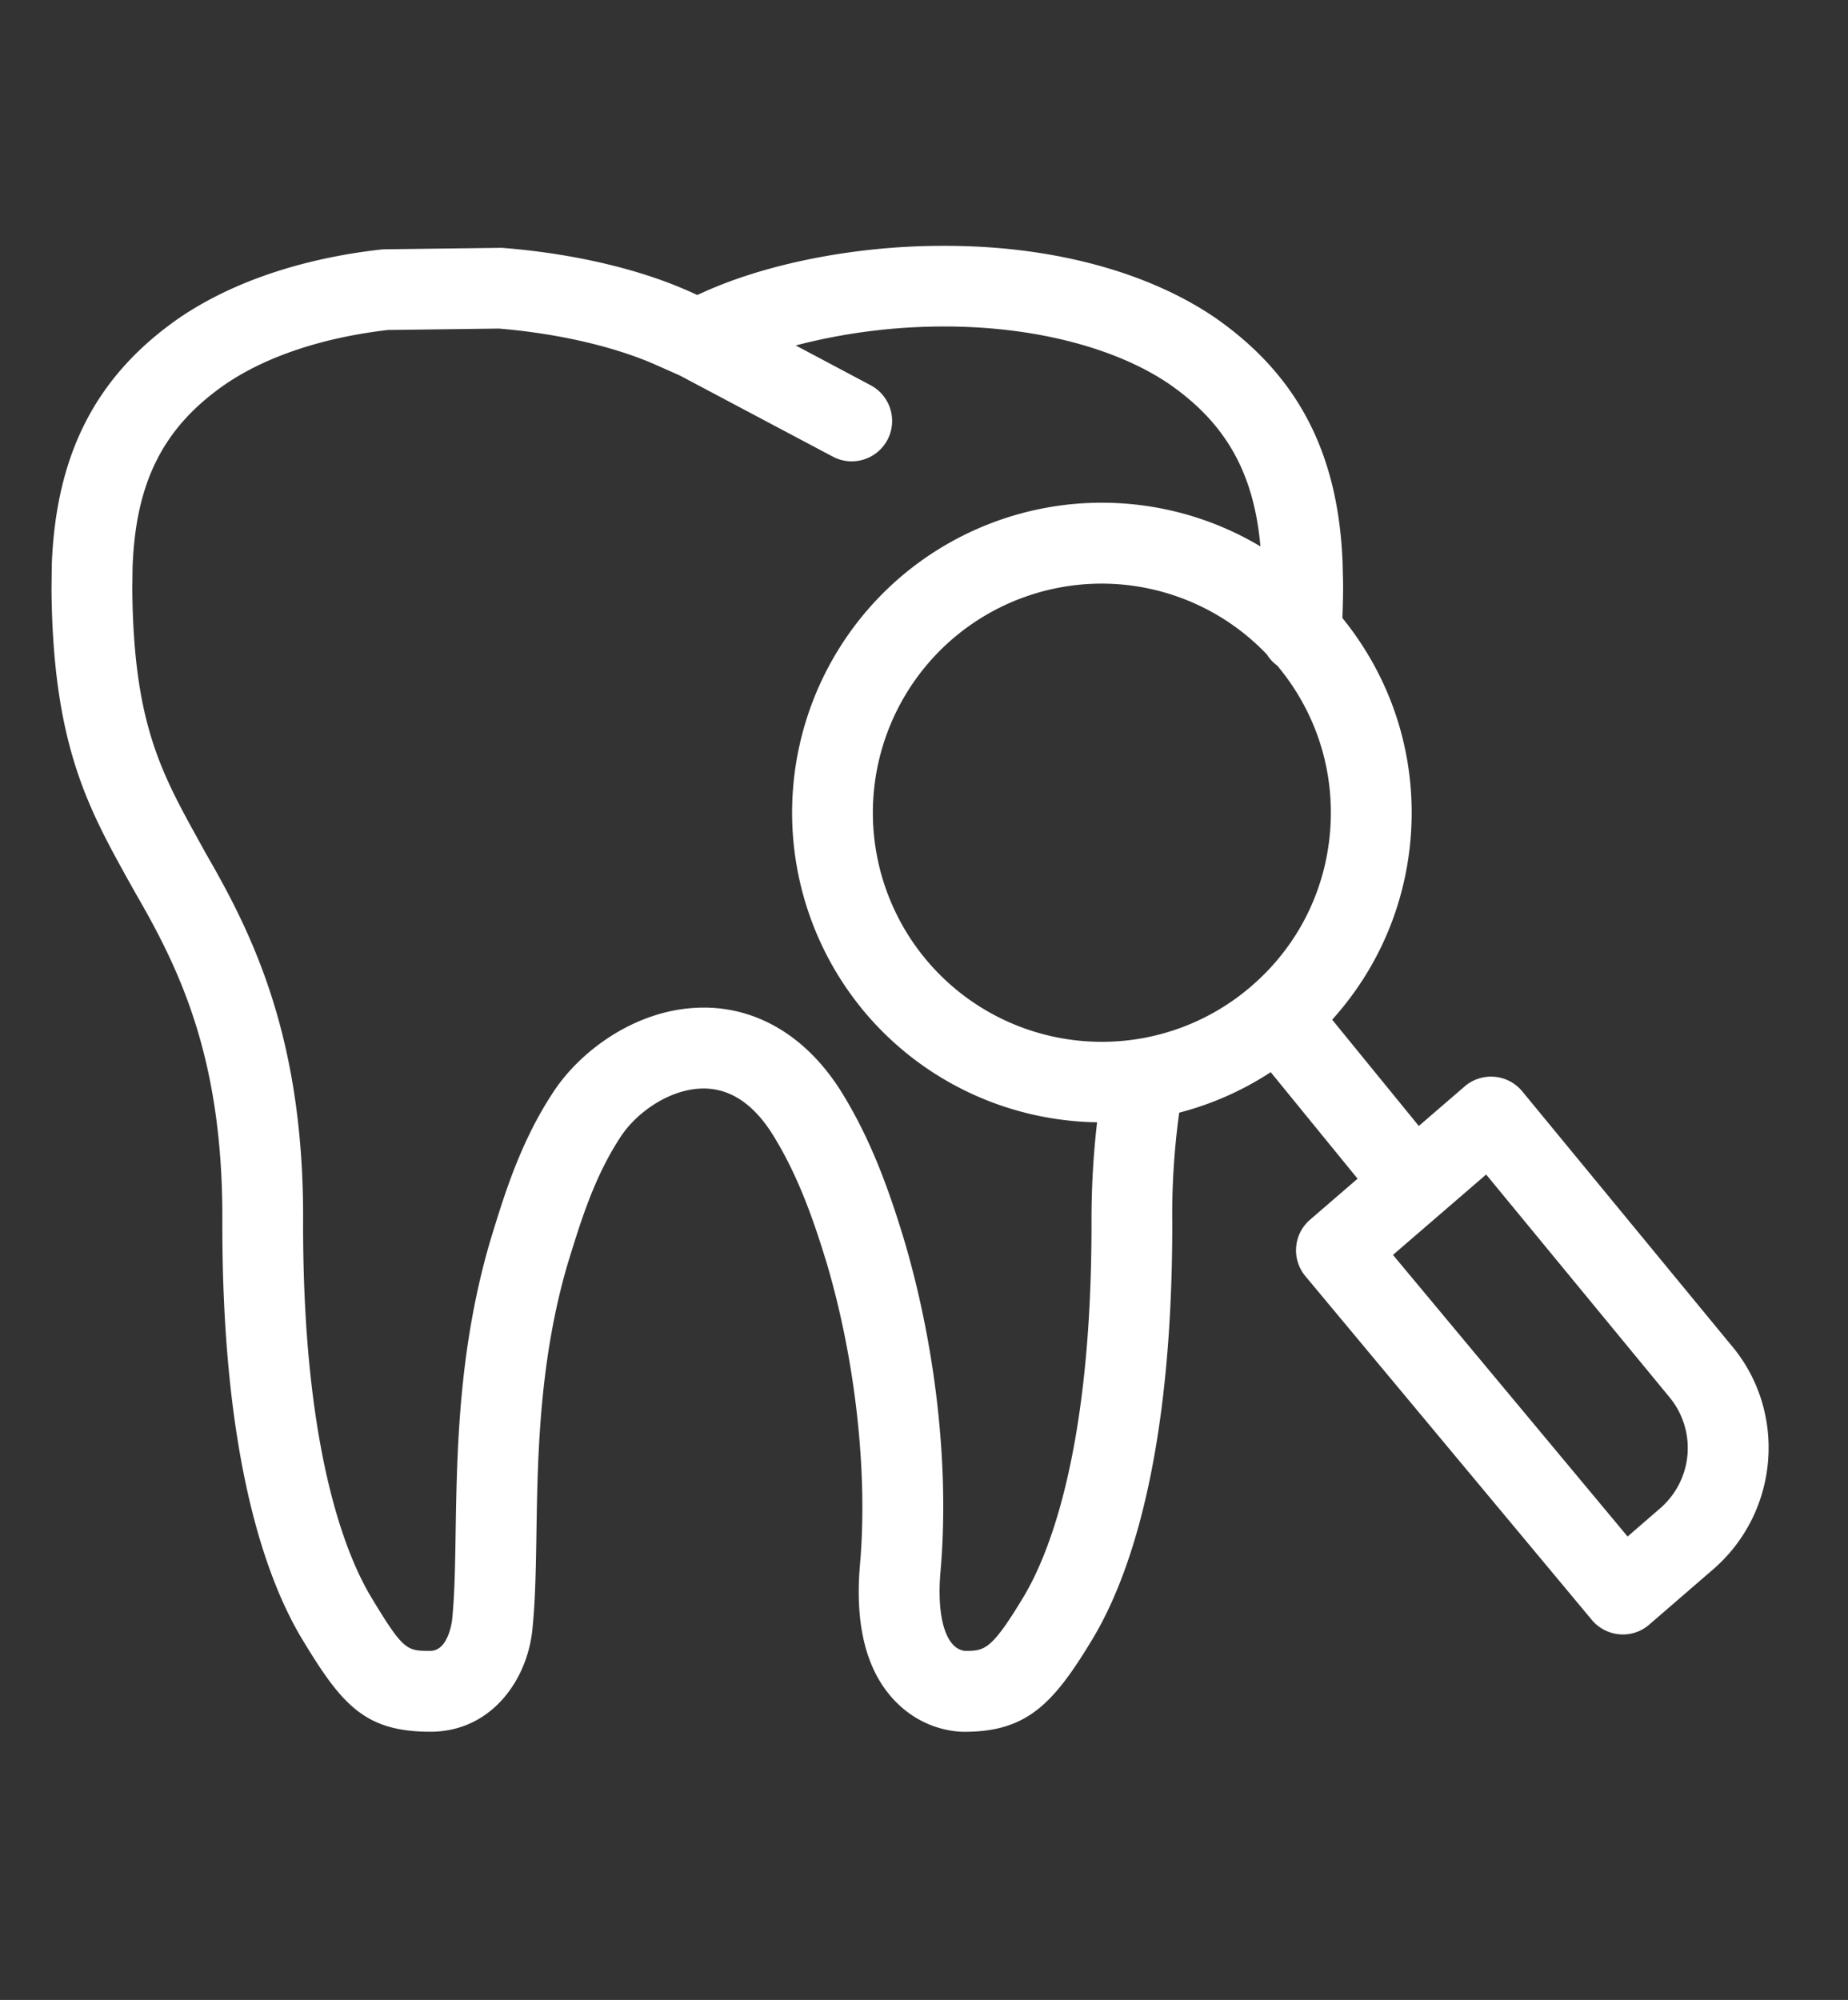 <svg xmlns="http://www.w3.org/2000/svg" width="61" height="66" xmlns:v="https://vecta.io/nano"><rect width="100%" height="100%" fill="#333333" stroke="none"/><path fill="#fff" d="M4.377 18.694c.106-2.808 1.028-4.611 3.075-6.023 1.351-.914 3.198-1.529 5.348-1.781l3.668-.047c1.979.164 3.892.611 5.264 1.235l.702.311 5.055 2.68c.199.105.412.156.624.156.478 0 .939-.258 1.18-.709.344-.651.096-1.458-.555-1.803L26.266 11.4a19.41 19.41 0 0 1 4.841-.625h.087c2.914 0 5.606.688 7.378 1.883 1.895 1.307 2.817 2.951 3.033 5.374-1.566-.935-3.373-1.442-5.239-1.442-2.448 0-4.821.883-6.679 2.485a10.24 10.24 0 0 0-1.063 14.423c1.911 2.214 4.67 3.493 7.589 3.539a28.19 28.19 0 0 0-.184 3.333c.006 7.441-1.396 10.904-2.229 12.304-1.084 1.805-1.307 1.805-1.949 1.807a.64.64 0 0 1-.422-.239c-.342-.4-.482-1.269-.384-2.384.296-3.393-.145-7.389-1.211-10.974-.478-1.563-1.058-3.231-2.051-4.836-1.104-1.777-2.696-2.77-4.48-2.796h-.074c-2.152 0-4.034 1.381-4.949 2.763-1.082 1.627-1.615 3.361-2.043 4.753l-.04.129c-1.059 3.579-1.112 6.948-1.157 9.656-.017 1.1-.032 2.05-.114 2.88 0 .012-.107 1.047-.721 1.047-.784 0-.885 0-1.97-1.801-.835-1.404-2.236-4.871-2.23-12.299.043-6.083-1.644-9.513-3.216-12.225l-.215-.391c-1.259-2.277-2.17-3.921-2.207-8.335l.01-.735zm37.441 2.903c.09.145.206.27.344.371 1.271 1.518 1.892 3.433 1.747 5.41-.148 2.015-1.073 3.85-2.604 5.167a7.54 7.54 0 0 1-4.932 1.836c-2.204 0-4.292-.956-5.729-2.623a7.57 7.57 0 0 1 .784-10.661 7.56 7.56 0 0 1 4.938-1.837 7.54 7.54 0 0 1 5.452 2.337zm7.238 17.163l6.02 7.312a2.63 2.63 0 0 1-.277 3.704l-1.074.931-7.745-9.294 3.076-2.653zM4.469 29.468c1.472 2.545 2.908 5.481 2.87 10.902-.006 7.671 1.413 11.67 2.609 13.681 1.325 2.202 2.082 3.098 4.258 3.098 2.044 0 3.249-1.767 3.377-3.482.09-.91.106-1.959.124-3.07.04-2.543.09-5.71 1.042-8.927l.036-.114c.398-1.292.849-2.757 1.717-4.063.519-.785 1.618-1.571 2.726-1.571h.034c.87.015 1.629.53 2.254 1.537.834 1.345 1.342 2.817 1.765 4.2.957 3.218 1.37 6.945 1.106 9.97-.172 1.967.196 3.46 1.095 4.44.919 1.004 2.029 1.082 2.349 1.082 2.063 0 2.943-.913 4.256-3.103 1.192-2.001 2.614-5.998 2.608-13.685a24.7 24.7 0 0 1 .229-3.644 10.19 10.19 0 0 0 3.021-1.336l2.867 3.515-1.569 1.354c-.552.474-.619 1.305-.153 1.864l9.454 11.343c.23.275.56.446.916.475.037.004.072.005.109.005a1.32 1.32 0 0 0 .871-.326l2.102-1.817c2.209-1.905 2.458-5.252.574-7.438l-6.869-8.343c-.229-.277-.56-.45-.917-.48s-.712.083-.984.318l-1.513 1.305-2.86-3.507c1.511-1.675 2.427-3.786 2.596-6.074.193-2.619-.612-5.153-2.259-7.183.013-.307.02-.622.024-.961 0-.182-.005-.373-.01-.569l-.006-.265c-.135-3.645-1.479-6.228-4.244-8.139-2.246-1.514-5.398-2.347-8.875-2.347h-.101c-2.82 0-5.765.573-7.881 1.532l-.202.089-.191-.086c-1.67-.759-3.874-1.279-6.206-1.465-.042-.004-.084-.006-.123-.004l-3.8.048c-.045.001-.089.004-.134.009-2.604.296-4.887 1.068-6.616 2.237-2.754 1.9-4.099 4.482-4.236 8.17l-.009.801c.042 5.103 1.199 7.194 2.539 9.615l.23.409z"/></svg>